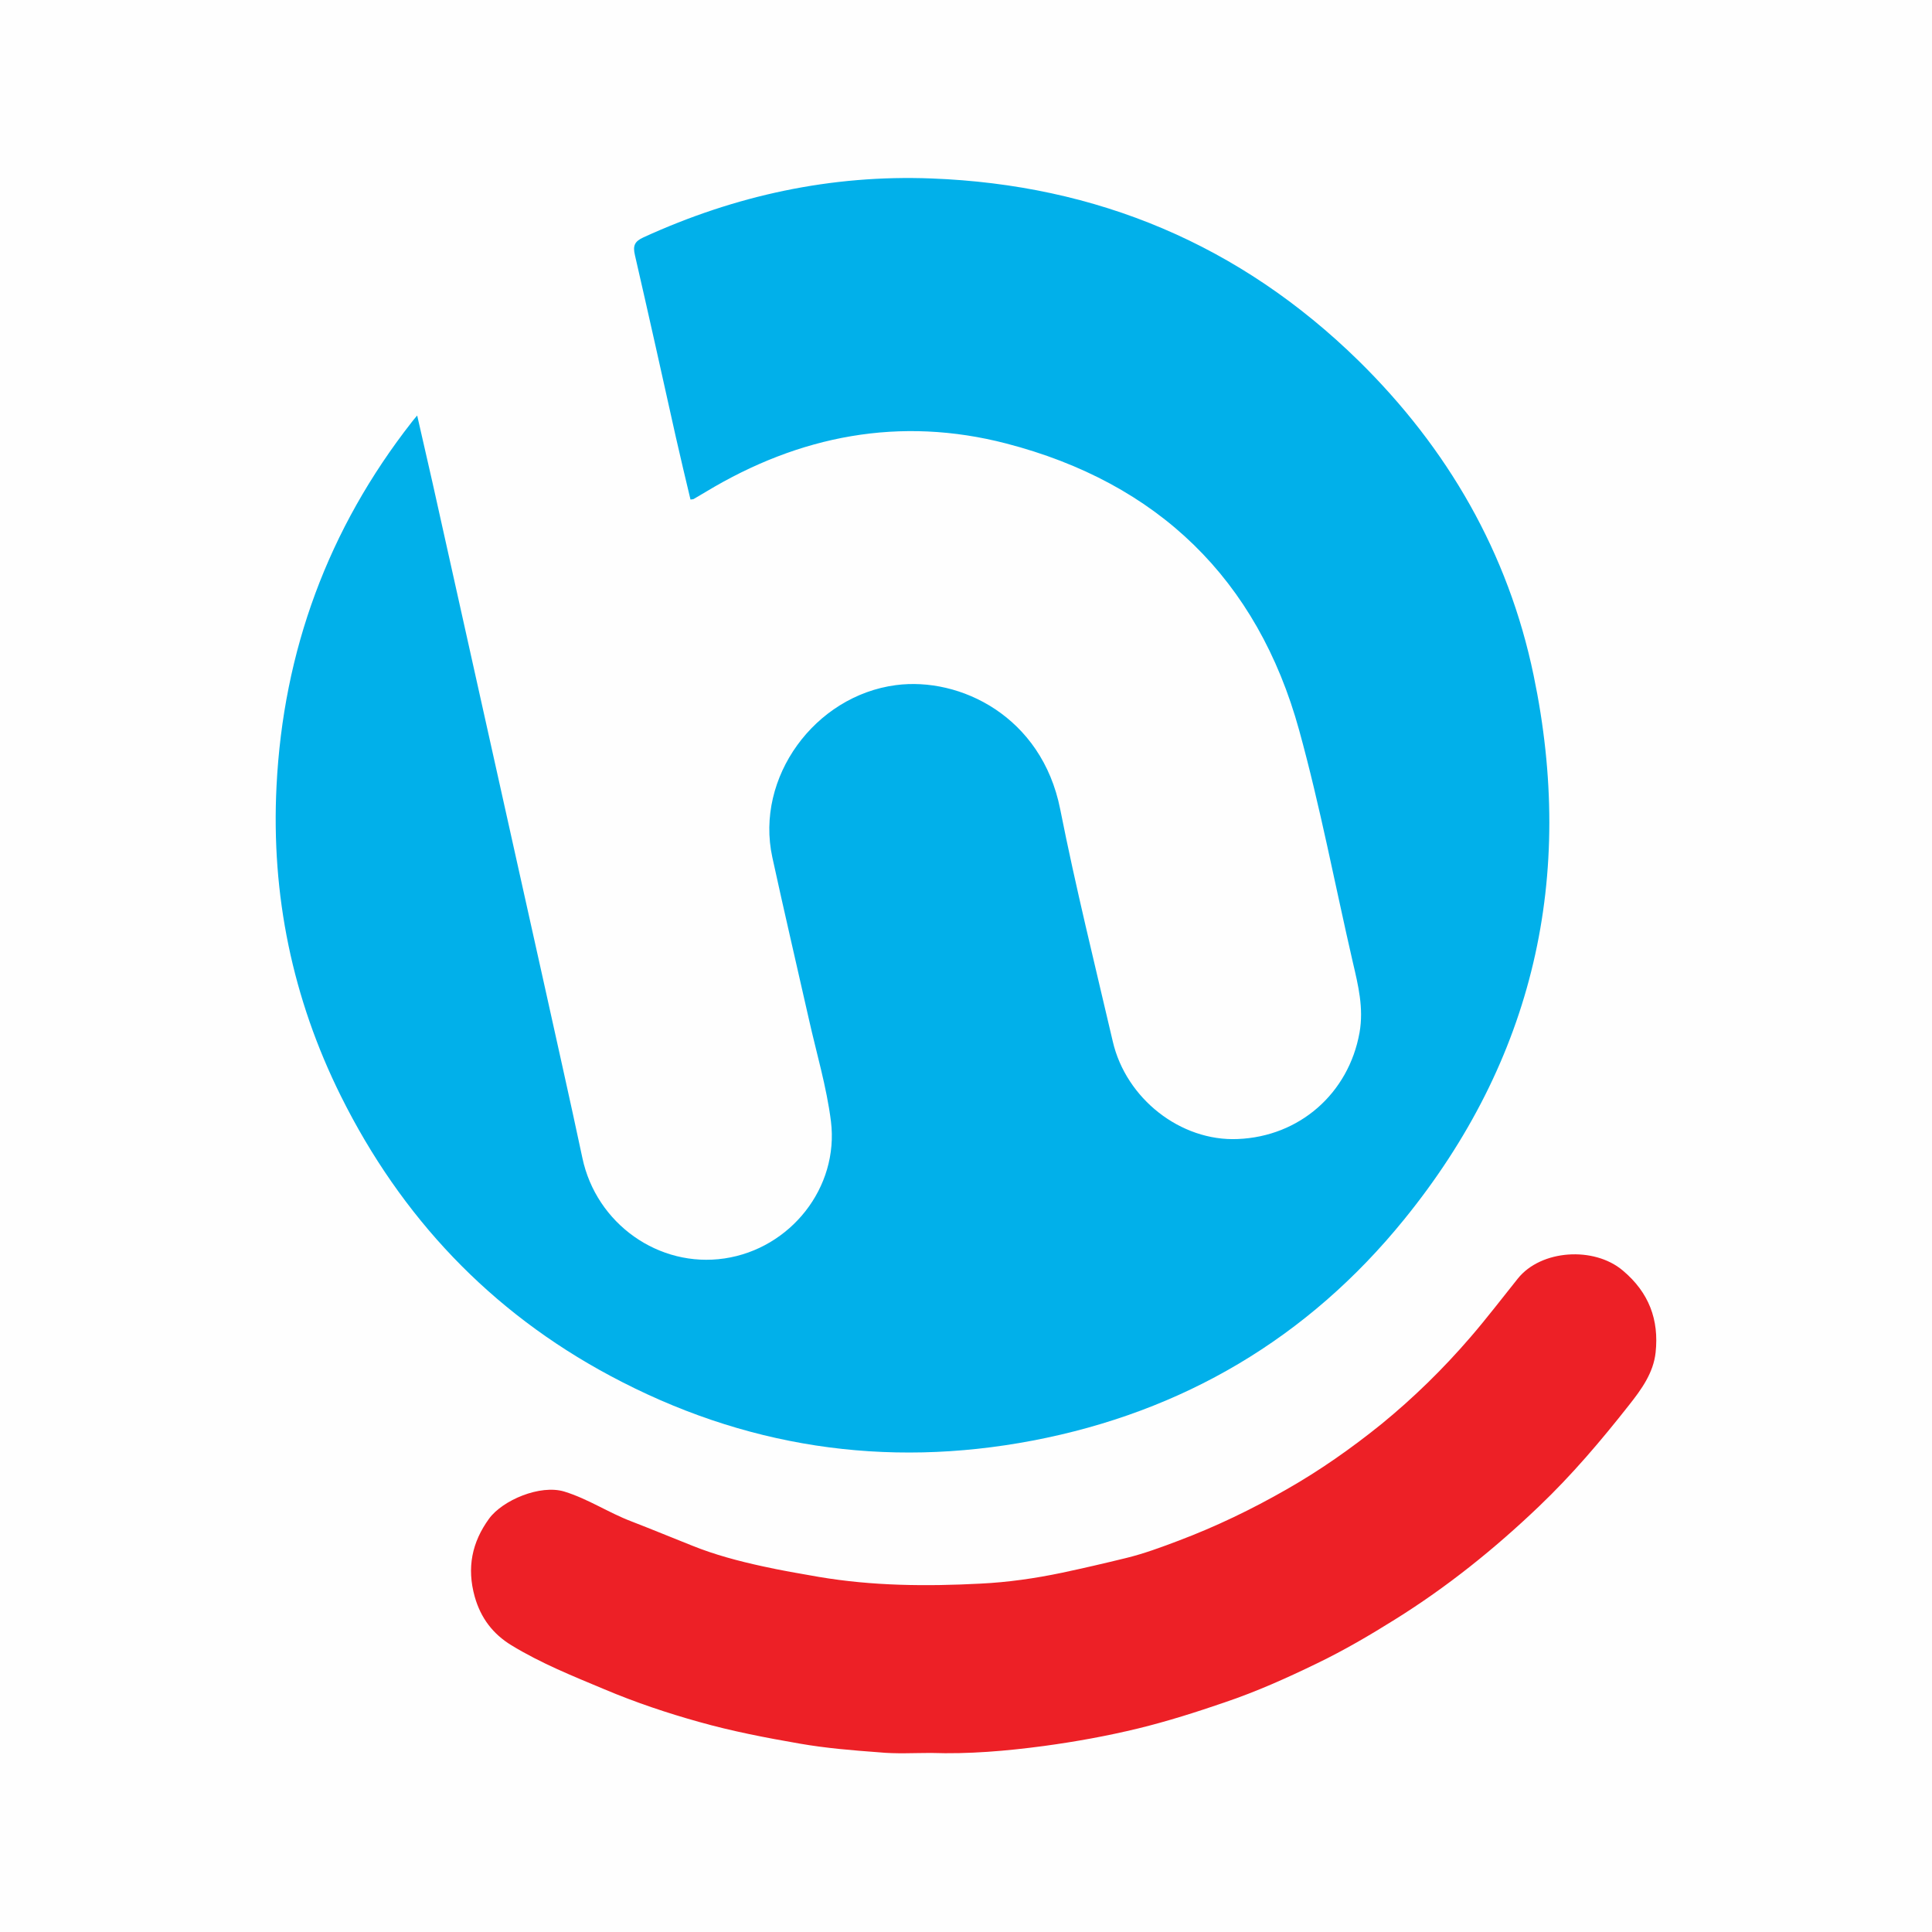 <svg width="512" height="512" viewBox="0 0 512 512" fill="none" xmlns="http://www.w3.org/2000/svg">
<rect x="0" y="0" width="512" height="512" fill="#333333" stroke="none"/>
<g clip-path="url(#clip0_1901_3)">
<path d="M512 0H0V512H512V0Z" fill="#FEFEFE"/>
<path d="M110.558 110.117C109.868 110.922 109.522 111.325 109.177 111.785C86.971 140.146 75.063 172.477 73.28 208.375C71.841 237.139 77.479 264.58 90.308 290.41C106.301 322.568 129.945 347.593 161.643 364.563C196.908 383.49 234.473 389.243 273.708 381.764C313.459 374.171 346.596 354.611 372.081 323.201C406.54 280.802 417.528 232.249 406.425 178.978C399.694 146.532 383.644 118.803 360.057 95.62C328.647 64.842 290.678 48.964 246.899 47.296C220.264 46.261 194.837 51.783 170.56 62.886C168.143 63.979 167.683 65.13 168.259 67.603C171.94 83.596 175.507 99.647 179.074 115.697C180.339 121.277 181.663 126.857 182.986 132.38C183.446 132.322 183.619 132.322 183.791 132.265C184.884 131.632 185.92 130.999 187.013 130.367C211.865 115.352 238.558 110.232 266.689 117.538C306.786 127.95 333.249 153.435 344.294 193.532C349.875 213.782 353.787 234.492 358.504 254.972C359.942 261.128 361.438 267.168 360.287 273.669C357.411 289.719 344.41 301.225 327.957 301.858C312.942 302.491 298.387 291.215 294.878 275.913C290.103 255.433 285.041 235.01 280.956 214.415C276.066 189.851 254.436 179.323 237.407 181.567C215.949 184.385 200.072 206.016 204.674 227.186C207.78 241.453 211.117 255.72 214.339 269.987C216.352 279.019 219.056 287.993 220.206 297.14C222.392 314.744 209.449 330.909 192.018 333.498C174.587 336.087 158.019 324.294 154.337 306.863C150.943 290.87 147.318 274.935 143.809 258.999C134.087 215.336 124.365 171.672 114.642 128.008C113.319 122.198 111.996 116.387 110.558 110.117Z" fill="#01B0EA"/>
<path d="M246.727 464.547C256.737 464.892 266.69 464.03 276.642 462.706C285.099 461.556 293.383 460.06 301.667 458.047C309.433 456.148 317.027 453.732 324.563 451.143C333.077 448.267 341.131 444.643 349.185 440.731C356.203 437.336 362.992 433.367 369.607 429.225C383.472 420.596 396.128 410.413 407.864 399.195C416.55 390.911 424.317 381.764 431.738 372.33C435.017 368.188 438.181 363.816 438.756 358.408C439.677 349.779 437.03 342.53 430.012 336.662C422.418 330.277 408.381 331.14 402.226 338.848C398.026 344.083 393.999 349.376 389.627 354.438C382.436 362.78 374.612 370.431 366.098 377.392C358.102 383.835 349.76 389.703 340.843 394.766C331.696 400.001 322.262 404.545 312.367 408.285C307.822 410.011 303.162 411.736 298.445 412.887C292.807 414.268 287.112 415.591 281.417 416.799C274.283 418.295 267.035 419.33 259.844 419.675C245.577 420.423 231.252 420.308 216.985 417.892C211.98 417.029 206.975 416.166 202.028 415.073C195.7 413.692 189.372 412.024 183.274 409.55C177.924 407.422 172.631 405.236 167.281 403.165C161.241 400.864 155.891 397.239 149.562 395.283C143.119 393.327 133.167 397.585 129.6 402.474C125.055 408.745 123.675 415.476 125.803 423.127C127.414 428.822 130.636 433.022 135.526 436.013C143.349 440.788 151.806 444.182 160.205 447.692C168.374 451.143 176.773 453.962 185.23 456.321C193.974 458.794 202.949 460.52 211.923 462.074C218.826 463.282 225.845 463.857 232.863 464.375C237.523 464.835 242.125 464.547 246.727 464.547Z" fill="#ED2026"/>
</g>
<defs>
<clipPath id="clip0_1901_3">
<rect width="512" height="512" fill="white"/>
</clipPath>
</defs>
</svg>
